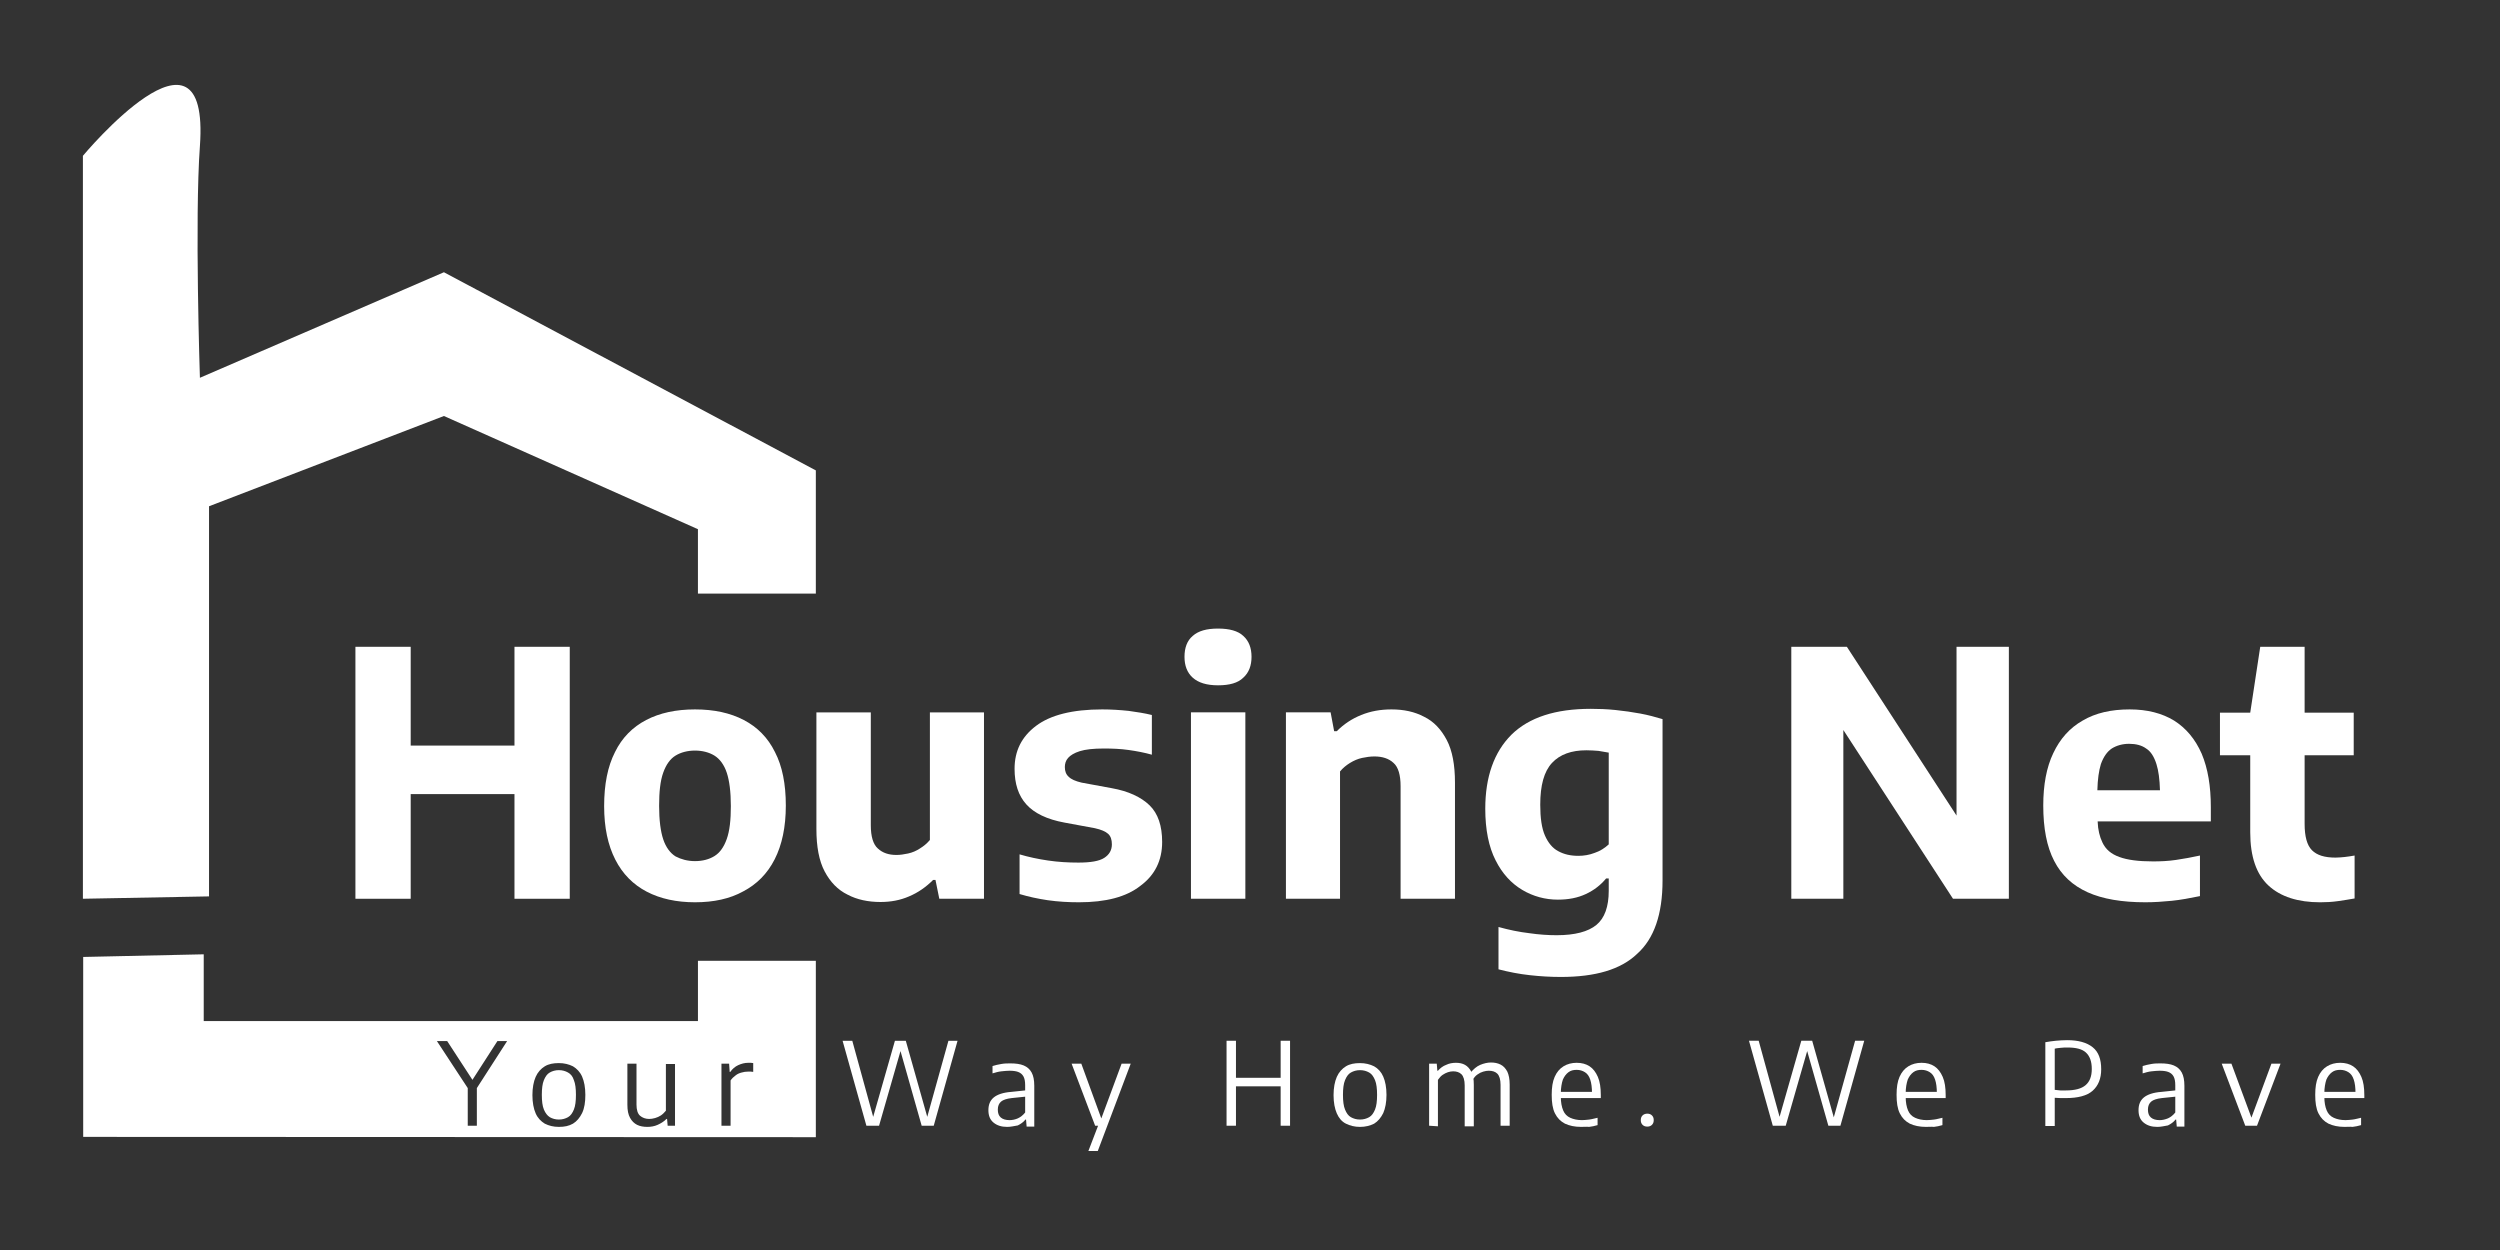 <svg width="224" height="112" viewBox="0 0 224 112" fill="none" xmlns="http://www.w3.org/2000/svg">
<rect x="0" y="0" width="224" height="112" fill="#333333" stroke="none"/>
<path d="M7.428 80.528V13.961C7.428 13.961 18.834 0.263 17.912 13.092C17.438 19.572 17.912 33.85 17.912 33.85L39.776 24.393L73.099 42.148V53.185H62.535V47.416L39.776 37.274L18.729 45.361V80.317L7.428 80.528Z" fill="white"/>
<path d="M50.893 96.096C50.656 95.964 50.392 95.885 50.076 95.885C49.76 95.885 49.497 95.964 49.26 96.096C49.023 96.228 48.864 96.465 48.733 96.781C48.601 97.097 48.548 97.545 48.548 98.098C48.548 98.651 48.601 99.099 48.733 99.415C48.864 99.731 49.049 99.968 49.26 100.1C49.497 100.232 49.76 100.311 50.076 100.311C50.392 100.311 50.656 100.232 50.893 100.1C51.13 99.968 51.288 99.731 51.42 99.415C51.551 99.099 51.604 98.651 51.604 98.098C51.604 97.545 51.551 97.097 51.42 96.781C51.314 96.438 51.13 96.228 50.893 96.096Z" fill="white"/>
<path d="M62.536 86.086V91.486H18.254V85.506L7.454 85.743V101.865L73.099 101.891V86.086H62.536ZM42.753 100.864H41.91V97.492L39.144 93.277H40.066L42.331 96.754L44.57 93.277H45.44L42.726 97.492V100.864H42.753ZM52.157 99.731C51.946 100.153 51.683 100.469 51.34 100.679C50.971 100.89 50.576 100.969 50.076 100.969C49.575 100.969 49.18 100.864 48.811 100.679C48.469 100.469 48.179 100.179 47.995 99.757C47.81 99.336 47.705 98.783 47.705 98.124C47.705 97.466 47.81 96.912 47.995 96.491C48.179 96.07 48.469 95.754 48.811 95.543C49.154 95.332 49.575 95.253 50.076 95.253C50.55 95.253 50.971 95.358 51.34 95.543C51.683 95.754 51.972 96.043 52.157 96.465C52.341 96.886 52.447 97.439 52.447 98.098C52.447 98.757 52.367 99.283 52.157 99.731ZM60.507 100.864H59.822L59.77 100.258H59.717C59.48 100.495 59.217 100.653 58.927 100.785C58.637 100.917 58.321 100.969 58.005 100.969C57.662 100.969 57.346 100.917 57.083 100.785C56.819 100.653 56.609 100.442 56.45 100.153C56.292 99.863 56.214 99.494 56.214 98.993V95.306H57.03V98.967C57.03 99.441 57.135 99.784 57.346 99.968C57.557 100.153 57.847 100.258 58.163 100.258C58.321 100.258 58.505 100.232 58.69 100.179C58.874 100.126 59.058 100.047 59.217 99.942C59.374 99.837 59.533 99.678 59.664 99.52V95.332H60.481V100.864H60.507ZM67.514 96.043C67.435 96.043 67.356 96.017 67.277 96.017C67.198 96.017 67.119 96.017 67.014 96.017C66.829 96.017 66.645 96.043 66.461 96.096C66.25 96.149 66.065 96.228 65.907 96.359C65.723 96.491 65.591 96.623 65.46 96.807V100.864H64.643V95.306H65.328L65.38 96.043H65.433C65.618 95.78 65.855 95.569 66.144 95.437C66.434 95.306 66.724 95.227 67.04 95.227C67.119 95.227 67.198 95.227 67.277 95.227C67.356 95.227 67.409 95.253 67.488 95.253V96.043H67.514Z" fill="white"/>
<path d="M31.846 80.529V57.953H36.798V66.804H46.097V57.953H51.05V80.529H46.097V71.151H36.798V80.529H31.846Z" fill="white"/>
<path d="M62.271 80.844C60.611 80.844 59.162 80.528 57.95 79.896C56.739 79.263 55.79 78.315 55.132 77.024C54.473 75.734 54.131 74.153 54.131 72.23C54.131 70.281 54.447 68.674 55.105 67.383C55.738 66.092 56.686 65.144 57.898 64.512C59.109 63.88 60.558 63.563 62.271 63.563C63.983 63.563 65.432 63.88 66.643 64.512C67.855 65.144 68.803 66.092 69.436 67.383C70.094 68.647 70.41 70.254 70.41 72.177C70.41 74.1 70.068 75.707 69.409 76.998C68.751 78.289 67.802 79.237 66.591 79.869C65.405 80.528 63.956 80.844 62.271 80.844ZM62.271 77.156C62.956 77.156 63.535 76.998 64.009 76.708C64.483 76.418 64.852 75.918 65.115 75.18C65.379 74.443 65.484 73.468 65.484 72.23C65.484 70.939 65.353 69.938 65.115 69.227C64.879 68.516 64.483 67.989 64.009 67.699C63.535 67.409 62.929 67.251 62.271 67.251C61.612 67.251 61.006 67.409 60.532 67.699C60.058 67.989 59.689 68.49 59.426 69.227C59.162 69.965 59.057 70.939 59.057 72.204C59.057 73.495 59.189 74.496 59.426 75.207C59.663 75.918 60.058 76.445 60.532 76.735C61.032 76.998 61.612 77.156 62.271 77.156Z" fill="white"/>
<path d="M78.893 80.819C77.787 80.819 76.786 80.608 75.943 80.16C75.073 79.739 74.388 79.028 73.888 78.079C73.388 77.131 73.15 75.867 73.15 74.286V63.828H78.024V73.944C78.024 74.945 78.234 75.656 78.656 76.025C79.077 76.42 79.631 76.604 80.316 76.604C80.658 76.604 81 76.551 81.369 76.472C81.738 76.393 82.107 76.235 82.423 76.025C82.765 75.814 83.055 75.577 83.319 75.261V63.828H88.165V80.529H84.161L83.819 78.843H83.608C82.976 79.475 82.265 79.976 81.448 80.318C80.658 80.661 79.815 80.819 78.893 80.819Z" fill="white"/>
<path d="M96.674 80.844C95.726 80.844 94.804 80.791 93.882 80.66C92.986 80.528 92.143 80.343 91.353 80.106V76.55C92.143 76.787 93.013 76.972 93.908 77.103C94.804 77.235 95.7 77.288 96.621 77.288C97.728 77.288 98.492 77.156 98.94 76.866C99.388 76.576 99.624 76.181 99.624 75.654C99.624 75.233 99.519 74.917 99.282 74.706C99.045 74.496 98.676 74.337 98.097 74.206L95.383 73.705C93.803 73.415 92.67 72.862 91.959 72.072C91.248 71.282 90.905 70.228 90.905 68.885C90.905 67.278 91.537 66.013 92.828 65.039C94.119 64.064 96.095 63.563 98.755 63.563C99.572 63.563 100.362 63.616 101.126 63.695C101.89 63.801 102.575 63.906 103.207 64.064V67.62C102.549 67.436 101.864 67.304 101.126 67.199C100.388 67.093 99.651 67.067 98.887 67.067C97.965 67.067 97.254 67.146 96.753 67.304C96.253 67.462 95.91 67.673 95.7 67.91C95.489 68.147 95.41 68.437 95.41 68.727C95.41 69.095 95.515 69.385 95.752 69.596C95.989 69.833 96.358 69.991 96.911 70.123L99.624 70.623C101.1 70.887 102.232 71.413 102.996 72.151C103.76 72.889 104.129 73.995 104.129 75.444C104.129 77.103 103.47 78.421 102.18 79.369C100.915 80.37 99.071 80.844 96.674 80.844Z" fill="white"/>
<path d="M109.134 61.404C108.107 61.404 107.369 61.167 106.868 60.719C106.368 60.271 106.131 59.639 106.131 58.849C106.131 58.032 106.368 57.4 106.868 56.978C107.369 56.531 108.107 56.32 109.134 56.32C110.161 56.32 110.925 56.531 111.399 56.978C111.9 57.426 112.137 58.058 112.137 58.849C112.137 59.639 111.9 60.271 111.399 60.719C110.925 61.193 110.161 61.404 109.134 61.404ZM106.71 80.528V63.827H111.584V80.528H106.71Z" fill="white"/>
<path d="M115.219 80.528V63.827H119.223L119.539 65.513H119.776C120.409 64.881 121.12 64.406 121.963 64.064C122.806 63.721 123.701 63.563 124.676 63.563C125.782 63.563 126.757 63.774 127.6 64.222C128.469 64.644 129.128 65.355 129.628 66.303C130.129 67.251 130.366 68.542 130.366 70.123V80.528H125.493V70.439C125.493 69.438 125.282 68.727 124.86 68.358C124.439 67.963 123.859 67.778 123.148 67.778C122.779 67.778 122.411 67.831 122.042 67.91C121.673 67.989 121.304 68.147 120.962 68.358C120.619 68.569 120.33 68.806 120.066 69.122V80.528H115.219Z" fill="white"/>
<path d="M139.85 87.535C138.954 87.535 138.032 87.483 137.084 87.377C136.109 87.272 135.187 87.088 134.265 86.851V83.057C135.213 83.321 136.109 83.505 137.005 83.611C137.9 83.742 138.717 83.795 139.481 83.795C141.114 83.795 142.299 83.479 143.037 82.873C143.775 82.267 144.143 81.24 144.143 79.817V78.711H143.906C143.432 79.29 142.826 79.765 142.089 80.107C141.351 80.45 140.534 80.608 139.586 80.608C138.453 80.608 137.373 80.318 136.399 79.738C135.424 79.159 134.607 78.289 134.002 77.078C133.396 75.892 133.08 74.338 133.08 72.468C133.08 69.597 133.87 67.384 135.424 65.83C137.005 64.275 139.375 63.511 142.536 63.511C143.248 63.511 143.985 63.538 144.749 63.617C145.513 63.696 146.251 63.801 146.962 63.933C147.673 64.065 148.358 64.249 148.964 64.433V78.895C148.964 81.925 148.2 84.111 146.698 85.454C145.223 86.877 142.932 87.535 139.85 87.535ZM141.43 76.683C141.904 76.683 142.405 76.603 142.879 76.419C143.353 76.261 143.775 75.998 144.143 75.655V67.436C143.88 67.384 143.564 67.331 143.221 67.278C142.879 67.252 142.51 67.226 142.141 67.226C140.798 67.226 139.771 67.594 139.059 68.358C138.348 69.122 138.006 70.36 138.006 72.099C138.006 73.284 138.137 74.206 138.427 74.865C138.717 75.523 139.112 75.998 139.612 76.261C140.139 76.551 140.719 76.683 141.43 76.683Z" fill="white"/>
<path d="M175.305 73.074L165.48 57.953H160.501V80.529H165.164V65.408L174.989 80.529H179.994V57.953H175.305V73.074Z" fill="white"/>
<path d="M194.798 64.564C193.718 63.906 192.401 63.563 190.82 63.563C189.161 63.563 187.765 63.88 186.606 64.564C185.446 65.223 184.577 66.198 183.971 67.489C183.365 68.753 183.076 70.333 183.076 72.177C183.076 74.206 183.392 75.865 184.05 77.13C184.709 78.421 185.71 79.342 187.053 79.948C188.397 80.554 190.135 80.844 192.216 80.844C193.007 80.844 193.797 80.791 194.587 80.712C195.377 80.633 196.22 80.475 197.116 80.291V76.656C196.405 76.814 195.667 76.945 194.956 77.051C194.245 77.156 193.56 77.182 192.901 77.182C191.611 77.182 190.61 77.051 189.898 76.787C189.161 76.524 188.66 76.102 188.37 75.47C188.133 74.97 187.975 74.364 187.949 73.6H198.091V72.335C198.091 70.439 197.827 68.858 197.274 67.541C196.695 66.224 195.878 65.249 194.798 64.564ZM189.213 67.067C189.635 66.804 190.162 66.645 190.768 66.645C191.373 66.645 191.9 66.777 192.295 67.067C192.717 67.33 193.007 67.805 193.217 68.463C193.402 69.043 193.507 69.833 193.534 70.808H187.923C187.949 69.833 188.054 69.069 188.239 68.463C188.476 67.805 188.792 67.357 189.213 67.067Z" fill="white"/>
<path d="M210.077 76.788C209.787 76.814 209.524 76.841 209.26 76.841C208.286 76.841 207.601 76.63 207.153 76.182C206.705 75.734 206.494 74.944 206.494 73.811V67.674H210.893V63.854H206.494V57.953H202.517L201.621 63.854H198.908V67.674H201.621V74.575C201.621 76.762 202.174 78.342 203.254 79.343C204.334 80.344 205.888 80.845 207.89 80.845C208.417 80.845 208.944 80.818 209.497 80.739C210.05 80.66 210.525 80.581 210.972 80.502V76.656C210.656 76.709 210.34 76.762 210.077 76.788Z" fill="white"/>
<path d="M77.63 100.867L75.496 93.254H76.365L78.341 100.445H78.13L80.185 93.254H81.16L83.188 100.445H82.977L84.979 93.254H85.796L83.662 100.867H82.582L80.58 93.807H80.791L78.763 100.867H77.63Z" fill="white"/>
<path d="M90.247 100.97C89.721 100.97 89.325 100.838 89.009 100.575C88.693 100.311 88.561 99.942 88.561 99.468C88.561 98.968 88.72 98.599 89.036 98.335C89.352 98.072 89.879 97.888 90.59 97.835L92.091 97.677L92.17 98.23L90.643 98.388C90.195 98.441 89.879 98.546 89.694 98.704C89.51 98.862 89.404 99.099 89.404 99.415C89.404 99.732 89.484 99.969 89.668 100.127C89.852 100.285 90.116 100.364 90.458 100.364C90.695 100.364 90.959 100.311 91.196 100.206C91.433 100.1 91.67 99.916 91.854 99.679V97.229C91.854 96.887 91.802 96.623 91.696 96.439C91.591 96.254 91.433 96.123 91.222 96.044C91.011 95.965 90.748 95.938 90.432 95.938C90.221 95.938 89.984 95.965 89.721 95.991C89.457 96.017 89.194 96.096 88.93 96.175V95.517C89.167 95.438 89.431 95.385 89.721 95.332C90.01 95.28 90.274 95.28 90.537 95.28C91.011 95.28 91.406 95.332 91.723 95.464C92.039 95.596 92.276 95.807 92.434 96.096C92.592 96.386 92.671 96.781 92.671 97.282V100.943H91.986L91.933 100.311H91.881C91.696 100.548 91.459 100.706 91.196 100.838C90.88 100.891 90.564 100.97 90.247 100.97Z" fill="white"/>
<path d="M98.124 100.864L96.017 95.306H96.886L98.915 100.864H98.124ZM97.519 103.129L98.388 100.864L98.651 100.284L100.495 95.306H101.312L98.362 103.129H97.519Z" fill="white"/>
<path d="M109.899 100.865V93.252H110.742V96.571H114.746V93.252H115.589V100.865H114.746V97.335H110.742V100.865H109.899Z" fill="white"/>
<path d="M121.858 100.97C121.384 100.97 120.962 100.865 120.594 100.68C120.225 100.496 119.961 100.18 119.777 99.758C119.593 99.337 119.487 98.784 119.487 98.125C119.487 97.466 119.593 96.913 119.777 96.492C119.961 96.07 120.251 95.754 120.594 95.543C120.936 95.333 121.358 95.254 121.858 95.254C122.332 95.254 122.754 95.359 123.123 95.543C123.491 95.754 123.755 96.044 123.939 96.465C124.124 96.887 124.229 97.44 124.229 98.099C124.229 98.757 124.124 99.31 123.939 99.732C123.728 100.153 123.465 100.469 123.123 100.68C122.754 100.865 122.332 100.97 121.858 100.97ZM121.858 100.311C122.174 100.311 122.438 100.232 122.675 100.101C122.912 99.969 123.07 99.732 123.202 99.416C123.333 99.1 123.386 98.652 123.386 98.099C123.386 97.545 123.333 97.098 123.202 96.781C123.07 96.465 122.912 96.228 122.675 96.097C122.438 95.965 122.174 95.886 121.858 95.886C121.542 95.886 121.279 95.965 121.041 96.097C120.804 96.228 120.646 96.465 120.515 96.781C120.383 97.098 120.33 97.545 120.33 98.099C120.33 98.652 120.383 99.1 120.515 99.416C120.646 99.732 120.804 99.969 121.041 100.101C121.279 100.232 121.542 100.311 121.858 100.311Z" fill="white"/>
<path d="M128.049 100.864V95.306H128.734L128.786 95.938H128.839C129.05 95.701 129.287 95.516 129.577 95.411C129.84 95.279 130.156 95.227 130.446 95.227C130.762 95.227 131.025 95.279 131.263 95.411C131.5 95.543 131.684 95.754 131.842 96.043C132 96.333 132.053 96.702 132.053 97.202V100.917H131.236V97.255C131.236 96.781 131.131 96.439 130.946 96.254C130.762 96.07 130.499 95.991 130.209 95.991C130.051 95.991 129.893 96.017 129.735 96.07C129.577 96.122 129.419 96.201 129.261 96.307C129.103 96.412 128.971 96.57 128.839 96.755V100.917L128.049 100.864ZM134.45 100.864V97.202C134.45 96.728 134.345 96.386 134.16 96.201C133.976 96.017 133.712 95.938 133.396 95.938C133.238 95.938 133.08 95.964 132.896 96.017C132.711 96.07 132.553 96.149 132.369 96.281C132.185 96.412 132.053 96.57 131.947 96.807L131.737 96.149C132 95.806 132.316 95.543 132.632 95.411C132.948 95.279 133.291 95.2 133.581 95.2C133.897 95.2 134.187 95.253 134.45 95.385C134.713 95.516 134.898 95.727 135.056 96.017C135.188 96.307 135.267 96.676 135.267 97.176V100.864H134.45Z" fill="white"/>
<path d="M141.667 100.969C141.088 100.969 140.614 100.864 140.219 100.679C139.823 100.469 139.534 100.179 139.323 99.757C139.112 99.336 139.033 98.783 139.033 98.098C139.033 97.439 139.112 96.912 139.297 96.491C139.481 96.07 139.744 95.753 140.087 95.543C140.429 95.332 140.824 95.227 141.272 95.227C141.72 95.227 142.115 95.332 142.431 95.543C142.747 95.753 142.985 96.07 143.169 96.491C143.353 96.912 143.432 97.466 143.432 98.124V98.388H139.481V97.834H142.826L142.642 97.966C142.642 97.439 142.589 97.044 142.484 96.728C142.379 96.412 142.221 96.201 142.01 96.07C141.799 95.938 141.562 95.859 141.272 95.859C140.983 95.859 140.745 95.912 140.535 96.07C140.324 96.228 140.166 96.438 140.034 96.728C139.929 97.044 139.85 97.466 139.85 97.966V98.256C139.85 98.783 139.929 99.178 140.061 99.494C140.192 99.81 140.403 100.021 140.693 100.153C140.983 100.284 141.325 100.363 141.746 100.363C141.957 100.363 142.168 100.337 142.405 100.311C142.642 100.284 142.879 100.205 143.143 100.153V100.811C142.879 100.89 142.616 100.943 142.379 100.969C142.168 100.943 141.931 100.969 141.667 100.969Z" fill="white"/>
<path d="M147.595 100.943C147.41 100.943 147.279 100.89 147.173 100.785C147.068 100.679 147.015 100.548 147.015 100.363C147.015 100.179 147.068 100.047 147.173 99.942C147.279 99.836 147.437 99.784 147.595 99.784C147.779 99.784 147.911 99.836 148.016 99.942C148.122 100.047 148.174 100.179 148.174 100.363C148.174 100.548 148.122 100.679 148.016 100.785C147.911 100.89 147.779 100.943 147.595 100.943Z" fill="white"/>
<path d="M158.842 100.865L156.708 93.252H157.578L159.553 100.443H159.343L161.397 93.252H162.372L164.4 100.443H164.216L166.218 93.252H167.035L164.901 100.865H163.821L161.819 93.805H162.03L160.001 100.865H158.842Z" fill="white"/>
<path d="M172.567 100.969C171.987 100.969 171.513 100.864 171.118 100.679C170.723 100.469 170.433 100.179 170.222 99.757C170.012 99.336 169.933 98.783 169.933 98.098C169.933 97.439 170.012 96.912 170.196 96.491C170.38 96.07 170.644 95.753 170.986 95.543C171.329 95.332 171.724 95.227 172.172 95.227C172.62 95.227 173.015 95.332 173.331 95.543C173.647 95.753 173.884 96.07 174.068 96.491C174.253 96.912 174.332 97.466 174.332 98.124V98.388H170.38V97.834H173.726L173.542 97.966C173.542 97.439 173.489 97.044 173.383 96.728C173.278 96.412 173.12 96.201 172.909 96.07C172.699 95.938 172.461 95.859 172.172 95.859C171.882 95.859 171.645 95.912 171.434 96.07C171.223 96.228 171.065 96.438 170.934 96.728C170.828 97.044 170.749 97.466 170.749 97.966V98.256C170.749 98.783 170.828 99.178 170.96 99.494C171.092 99.81 171.302 100.021 171.592 100.153C171.882 100.284 172.224 100.363 172.646 100.363C172.857 100.363 173.067 100.337 173.304 100.311C173.542 100.284 173.779 100.205 174.042 100.153V100.811C173.779 100.89 173.515 100.943 173.278 100.969C173.067 100.943 172.804 100.969 172.567 100.969Z" fill="white"/>
<path d="M183.262 100.864V93.383C183.578 93.33 183.894 93.278 184.21 93.251C184.526 93.225 184.869 93.198 185.211 93.198C186.212 93.198 186.976 93.409 187.503 93.831C188.03 94.252 188.267 94.911 188.267 95.806C188.267 96.649 188.003 97.281 187.503 97.729C187.002 98.177 186.186 98.388 185.106 98.388C184.921 98.388 184.763 98.388 184.605 98.388C184.447 98.388 184.289 98.362 184.105 98.362V100.89H183.262V100.864ZM185.106 97.703C185.922 97.703 186.502 97.545 186.871 97.229C187.239 96.913 187.424 96.439 187.424 95.78C187.424 95.095 187.239 94.621 186.897 94.305C186.554 93.989 186.001 93.857 185.264 93.857C185.053 93.857 184.842 93.857 184.658 93.883C184.473 93.91 184.289 93.91 184.105 93.962V97.65C184.263 97.677 184.447 97.677 184.605 97.703C184.737 97.703 184.921 97.703 185.106 97.703Z" fill="white"/>
<path d="M193.298 100.97C192.771 100.97 192.376 100.838 192.06 100.575C191.744 100.311 191.612 99.942 191.612 99.468C191.612 98.968 191.77 98.599 192.086 98.335C192.403 98.072 192.929 97.888 193.641 97.835L195.142 97.677L195.221 98.23L193.693 98.388C193.246 98.441 192.929 98.546 192.745 98.704C192.561 98.862 192.455 99.099 192.455 99.415C192.455 99.732 192.534 99.969 192.719 100.127C192.903 100.285 193.166 100.364 193.509 100.364C193.746 100.364 193.983 100.311 194.247 100.206C194.484 100.1 194.721 99.916 194.905 99.679V97.229C194.905 96.887 194.852 96.623 194.747 96.439C194.642 96.254 194.484 96.123 194.273 96.044C194.062 95.965 193.799 95.938 193.483 95.938C193.272 95.938 193.035 95.965 192.771 95.991C192.508 96.017 192.245 96.096 191.981 96.175V95.517C192.218 95.438 192.482 95.385 192.771 95.332C193.061 95.28 193.325 95.28 193.588 95.28C194.062 95.28 194.457 95.332 194.773 95.464C195.089 95.596 195.327 95.807 195.485 96.096C195.643 96.386 195.722 96.781 195.722 97.282V100.943H195.037L194.984 100.311H194.931C194.747 100.548 194.51 100.706 194.247 100.838C193.93 100.891 193.614 100.97 193.298 100.97Z" fill="white"/>
<path d="M201.175 100.864L199.067 95.306H199.937L201.781 100.284H201.675L203.519 95.306H204.336L202.228 100.864H201.175Z" fill="white"/>
<path d="M210.079 100.969C209.499 100.969 209.025 100.864 208.63 100.679C208.235 100.469 207.945 100.179 207.734 99.757C207.523 99.336 207.444 98.783 207.444 98.098C207.444 97.439 207.523 96.912 207.708 96.491C207.892 96.07 208.156 95.753 208.498 95.543C208.84 95.332 209.236 95.227 209.683 95.227C210.131 95.227 210.526 95.332 210.842 95.543C211.159 95.753 211.396 96.07 211.58 96.491C211.764 96.912 211.843 97.466 211.843 98.124V98.388H207.892V97.834H211.238L211.053 97.966C211.053 97.439 211.001 97.044 210.895 96.728C210.79 96.412 210.632 96.201 210.421 96.07C210.21 95.938 209.973 95.859 209.683 95.859C209.394 95.859 209.157 95.912 208.946 96.07C208.735 96.228 208.577 96.438 208.445 96.728C208.34 97.044 208.261 97.466 208.261 97.966V98.256C208.261 98.783 208.34 99.178 208.472 99.494C208.603 99.81 208.814 100.021 209.104 100.153C209.394 100.284 209.736 100.363 210.158 100.363C210.368 100.363 210.579 100.337 210.816 100.311C211.053 100.284 211.29 100.205 211.554 100.153V100.811C211.29 100.89 211.027 100.943 210.79 100.969C210.553 100.943 210.316 100.969 210.079 100.969Z" fill="white"/>
</svg>
